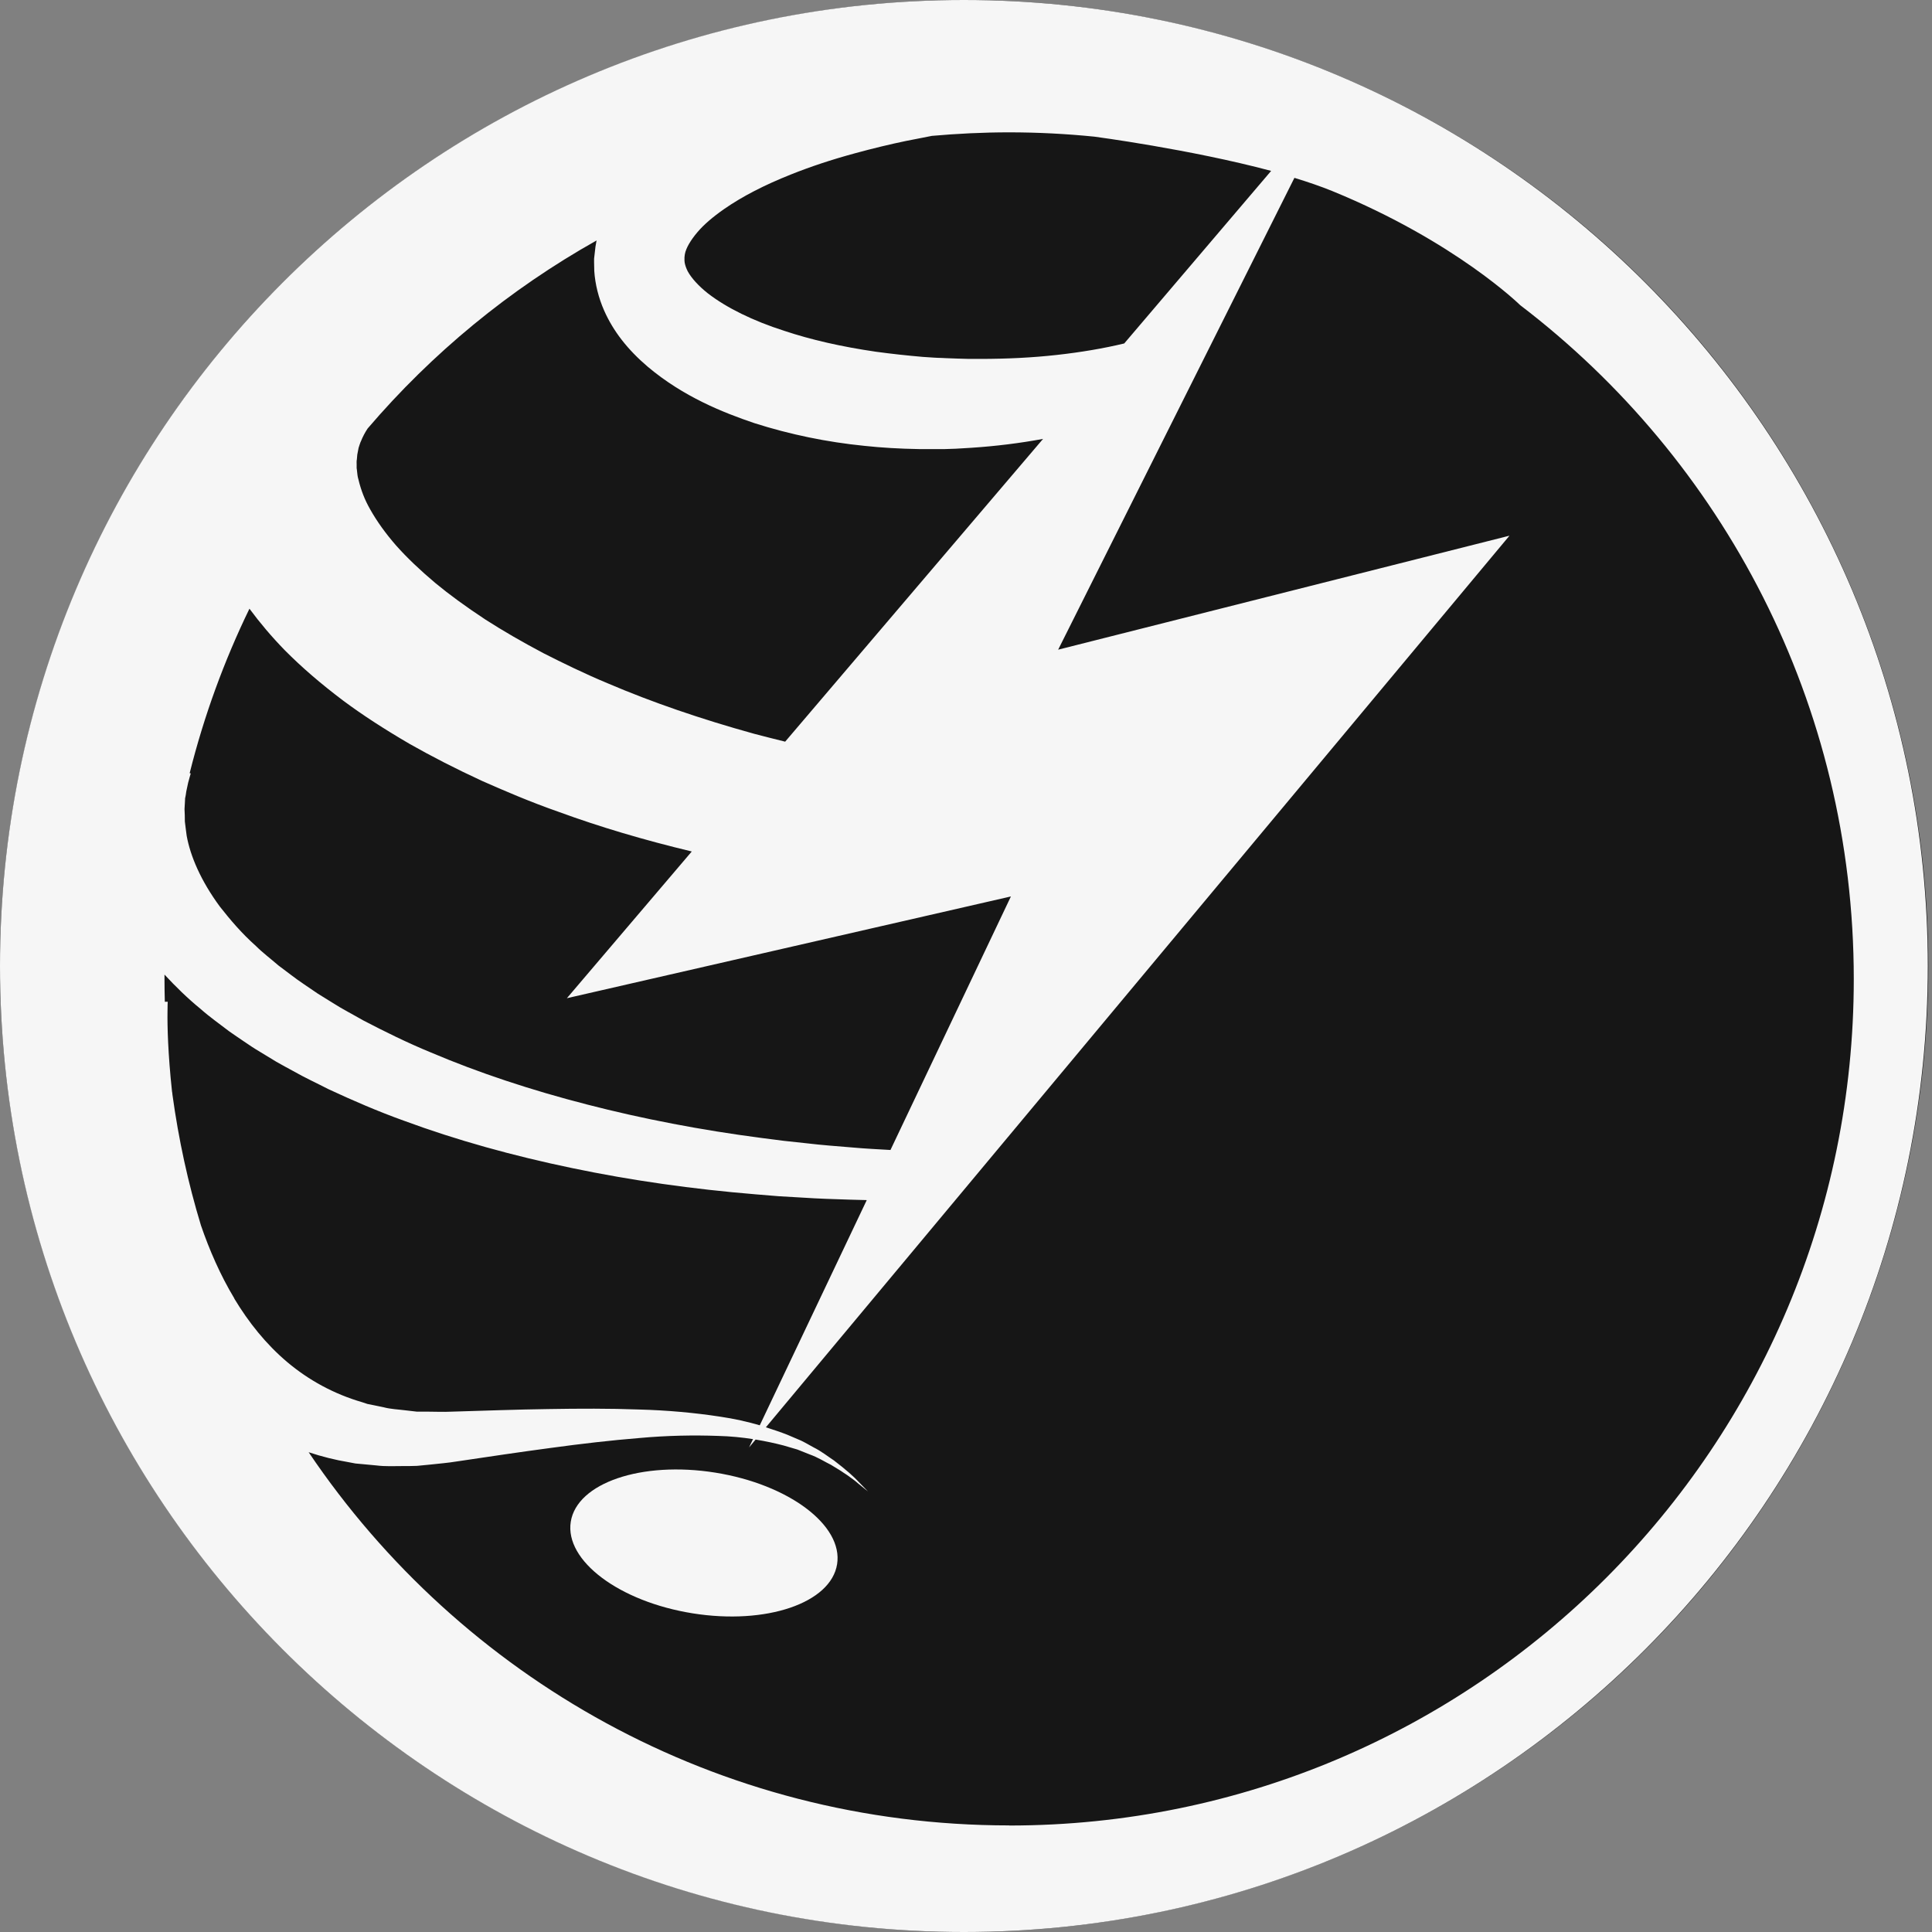 <svg width="70" height="70" viewBox="0 0 70 70" fill="none" xmlns="http://www.w3.org/2000/svg">
<rect x="0" y="0" width="70" height="70" fill="#808080" stroke="none"/>
<g clipPath="url(#clip0_496_7539)">
<ellipse cx="34.934" cy="35" rx="34.934" ry="35" fill="#161616"/>
<path d="M34.924 0C15.634 0 0 15.668 0 35C0 54.332 15.634 70 34.924 70C54.214 70 69.848 54.332 69.848 35C69.848 15.668 54.21 0 34.924 0ZM46.053 6.195L40.733 12.444C39.988 12.623 39.169 12.763 38.281 12.861C37.415 12.958 36.48 13.004 35.502 13.004C35.37 13.004 35.238 13.004 35.11 13.004C34.835 12.997 34.551 12.989 34.28 12.977L34.117 12.969C34.024 12.969 33.931 12.962 33.845 12.958L33.434 12.931C32.887 12.884 32.312 12.822 31.738 12.744C30.481 12.561 29.394 12.312 28.413 11.986C27.283 11.624 26.325 11.153 25.646 10.628C25.308 10.36 25.048 10.072 24.916 9.827C24.862 9.718 24.827 9.621 24.808 9.52L24.8 9.446V9.326C24.804 9.302 24.808 9.275 24.808 9.252C24.811 9.232 24.815 9.217 24.815 9.205C24.854 8.991 25.021 8.703 25.273 8.408C25.502 8.139 25.817 7.867 26.239 7.572C26.895 7.117 27.687 6.708 28.653 6.323C29.363 6.039 30.12 5.787 30.966 5.557C31.633 5.374 32.285 5.219 32.832 5.106C33.042 5.067 33.236 5.028 33.411 4.993C33.539 4.97 33.655 4.947 33.764 4.923C34.683 4.842 35.615 4.795 36.558 4.795C37.601 4.795 38.634 4.849 39.65 4.951C39.65 4.951 43.112 5.406 46.053 6.191V6.195ZM21.618 8.703C21.618 8.703 21.614 8.723 21.61 8.738L21.575 8.937L21.525 9.372V9.508L21.532 9.823C21.564 10.302 21.688 10.796 21.89 11.254C22.219 11.997 22.735 12.662 23.465 13.284C24.761 14.377 26.205 14.949 27.33 15.33C28.618 15.742 29.961 16.018 31.319 16.154C31.944 16.221 32.588 16.259 33.29 16.271H33.81C33.903 16.271 33.993 16.271 34.082 16.271H34.237C34.501 16.267 34.753 16.252 34.998 16.236L35.192 16.224C36.084 16.166 36.953 16.057 37.792 15.902L28.448 26.872C28.067 26.779 27.691 26.682 27.33 26.588C25.378 26.048 23.609 25.437 22.052 24.772C21.187 24.414 20.368 24.01 19.701 23.672C18.933 23.267 18.215 22.851 17.586 22.447C16.86 21.968 16.267 21.533 15.778 21.128C15.223 20.662 14.742 20.203 14.361 19.775C13.973 19.332 13.655 18.888 13.411 18.453C13.221 18.122 13.081 17.768 12.988 17.376L12.976 17.333C12.957 17.267 12.945 17.166 12.934 17.053C12.934 17.022 12.926 16.994 12.922 16.963C12.922 16.913 12.922 16.866 12.922 16.819C12.922 16.769 12.918 16.722 12.922 16.695L12.93 16.644L12.945 16.473L12.992 16.228C13.003 16.189 13.015 16.154 13.027 16.119C13.034 16.092 13.042 16.069 13.058 16.03L13.081 15.979C13.143 15.824 13.221 15.676 13.318 15.528C15.654 12.794 18.463 10.481 21.618 8.711V8.703ZM8.49 47.044C7.978 46.192 7.586 45.286 7.28 44.396C6.814 42.863 6.469 41.277 6.247 39.655C6.244 39.616 6.24 39.577 6.232 39.542C6.158 38.862 6.116 38.267 6.092 37.777C6.069 37.291 6.065 36.909 6.069 36.657C6.069 36.4 6.077 36.314 6.077 36.295H5.972C5.964 36.023 5.96 35.747 5.96 35.471C5.96 35.416 5.96 35.366 5.96 35.311C6.36 35.743 6.791 36.167 7.268 36.556C7.59 36.843 7.947 37.092 8.3 37.364C8.479 37.493 8.665 37.613 8.851 37.742C9.038 37.87 9.228 37.998 9.422 38.111C9.616 38.228 9.814 38.348 10.011 38.469C10.213 38.586 10.419 38.694 10.625 38.807C11.032 39.041 11.467 39.239 11.897 39.461C12.774 39.869 13.686 40.266 14.641 40.608C16.546 41.312 18.595 41.879 20.733 42.323C22.871 42.77 25.099 43.085 27.369 43.272C27.652 43.295 27.935 43.318 28.222 43.342C28.506 43.357 28.793 43.377 29.08 43.392C29.65 43.431 30.225 43.447 30.799 43.466C31.001 43.474 31.203 43.478 31.404 43.482L27.528 51.641C27.082 51.512 26.604 51.403 26.096 51.329C25.184 51.189 24.187 51.096 23.143 51.069C22.095 51.03 20.993 51.034 19.856 51.053C18.719 51.069 17.547 51.112 16.364 51.147C16.057 51.162 15.793 51.147 15.518 51.147H15.107C14.971 51.135 14.835 51.112 14.699 51.1C14.431 51.065 14.156 51.057 13.896 50.987L13.504 50.906L13.31 50.867L13.12 50.804C12.103 50.509 11.187 50.007 10.411 49.354C9.635 48.701 9.003 47.903 8.49 47.052V47.044ZM32.262 41.666C31.808 41.638 31.35 41.619 30.892 41.576C30.337 41.529 29.782 41.491 29.231 41.424C28.956 41.393 28.68 41.366 28.405 41.335C28.129 41.3 27.858 41.265 27.586 41.23C25.405 40.946 23.279 40.538 21.265 40.017C19.251 39.499 17.342 38.869 15.615 38.134C14.746 37.777 13.931 37.372 13.155 36.968C12.778 36.75 12.394 36.556 12.045 36.33C11.866 36.221 11.692 36.112 11.517 36.003C11.35 35.891 11.183 35.778 11.02 35.665C10.854 35.556 10.698 35.439 10.543 35.323C10.392 35.206 10.237 35.093 10.089 34.981C9.81 34.739 9.515 34.518 9.27 34.273C8.746 33.806 8.331 33.312 7.967 32.849C7.268 31.901 6.896 31.01 6.764 30.283C6.744 30.1 6.713 29.929 6.698 29.766C6.698 29.606 6.694 29.462 6.686 29.322V29.307L6.69 29.237C6.69 29.19 6.694 29.143 6.698 29.101C6.698 29.058 6.702 29.011 6.705 28.968C6.705 28.949 6.705 28.922 6.709 28.91L6.717 28.875C6.74 28.774 6.74 28.704 6.764 28.607C6.783 28.513 6.802 28.428 6.818 28.354C6.837 28.28 6.857 28.222 6.868 28.171C6.896 28.074 6.911 28.023 6.911 28.023L6.872 28.012C7.392 25.935 8.122 23.94 9.038 22.054C9.414 22.563 9.837 23.065 10.318 23.559C10.935 24.181 11.626 24.776 12.437 25.387C13.12 25.896 13.904 26.406 14.843 26.954C15.646 27.409 16.523 27.86 17.47 28.296C18.215 28.626 19.204 29.054 20.252 29.419C21.73 29.96 23.314 30.431 25.064 30.851L20.539 36.167L36.627 32.48L32.262 41.669V41.666ZM36.562 66.138C25.999 66.138 16.682 60.776 11.183 52.617C11.661 52.776 12.146 52.897 12.631 52.978L12.879 53.025L13.131 53.048L13.632 53.095C13.966 53.138 14.296 53.118 14.621 53.118C14.784 53.118 14.951 53.118 15.11 53.111L15.592 53.064C15.91 53.029 16.24 53.002 16.523 52.955C17.699 52.78 18.843 52.609 19.957 52.461C21.071 52.309 22.142 52.185 23.158 52.103C24.175 52.01 25.137 51.994 26.018 52.026C26.465 52.037 26.887 52.08 27.283 52.142L27.14 52.442L27.377 52.158C27.733 52.216 28.075 52.29 28.389 52.372C28.56 52.422 28.727 52.473 28.89 52.519C29.045 52.578 29.196 52.64 29.34 52.698C29.635 52.803 29.875 52.959 30.112 53.076C30.558 53.34 30.9 53.577 31.11 53.764C31.327 53.943 31.447 54.036 31.447 54.036C31.447 54.036 31.342 53.927 31.144 53.725C30.954 53.515 30.64 53.239 30.217 52.916C29.996 52.772 29.763 52.582 29.472 52.438C29.328 52.36 29.185 52.274 29.026 52.197C28.863 52.127 28.696 52.057 28.525 51.983C28.285 51.889 28.021 51.8 27.749 51.714L54.691 19.409L38.339 23.539L46.899 6.444C47.396 6.596 47.861 6.755 48.28 6.926C52.739 8.754 55.079 11.056 55.079 11.056C62.425 16.66 67.166 25.511 67.166 35.474C67.166 52.414 53.465 66.142 36.565 66.142L36.562 66.138Z" fill="#F6F6F6"/>
<path d="M30.33 56.672C30.553 55.264 28.574 53.779 25.909 53.355C23.244 52.931 20.903 53.729 20.68 55.137C20.457 56.546 22.437 58.031 25.101 58.455C27.766 58.879 30.107 58.081 30.33 56.672Z" fill="#F6F6F6"/>
</g>
<defs>
<clipPath id="clip0_496_7539">
<rect width="70" height="70" fill="white"/>
</clipPath>
</defs>
</svg>
